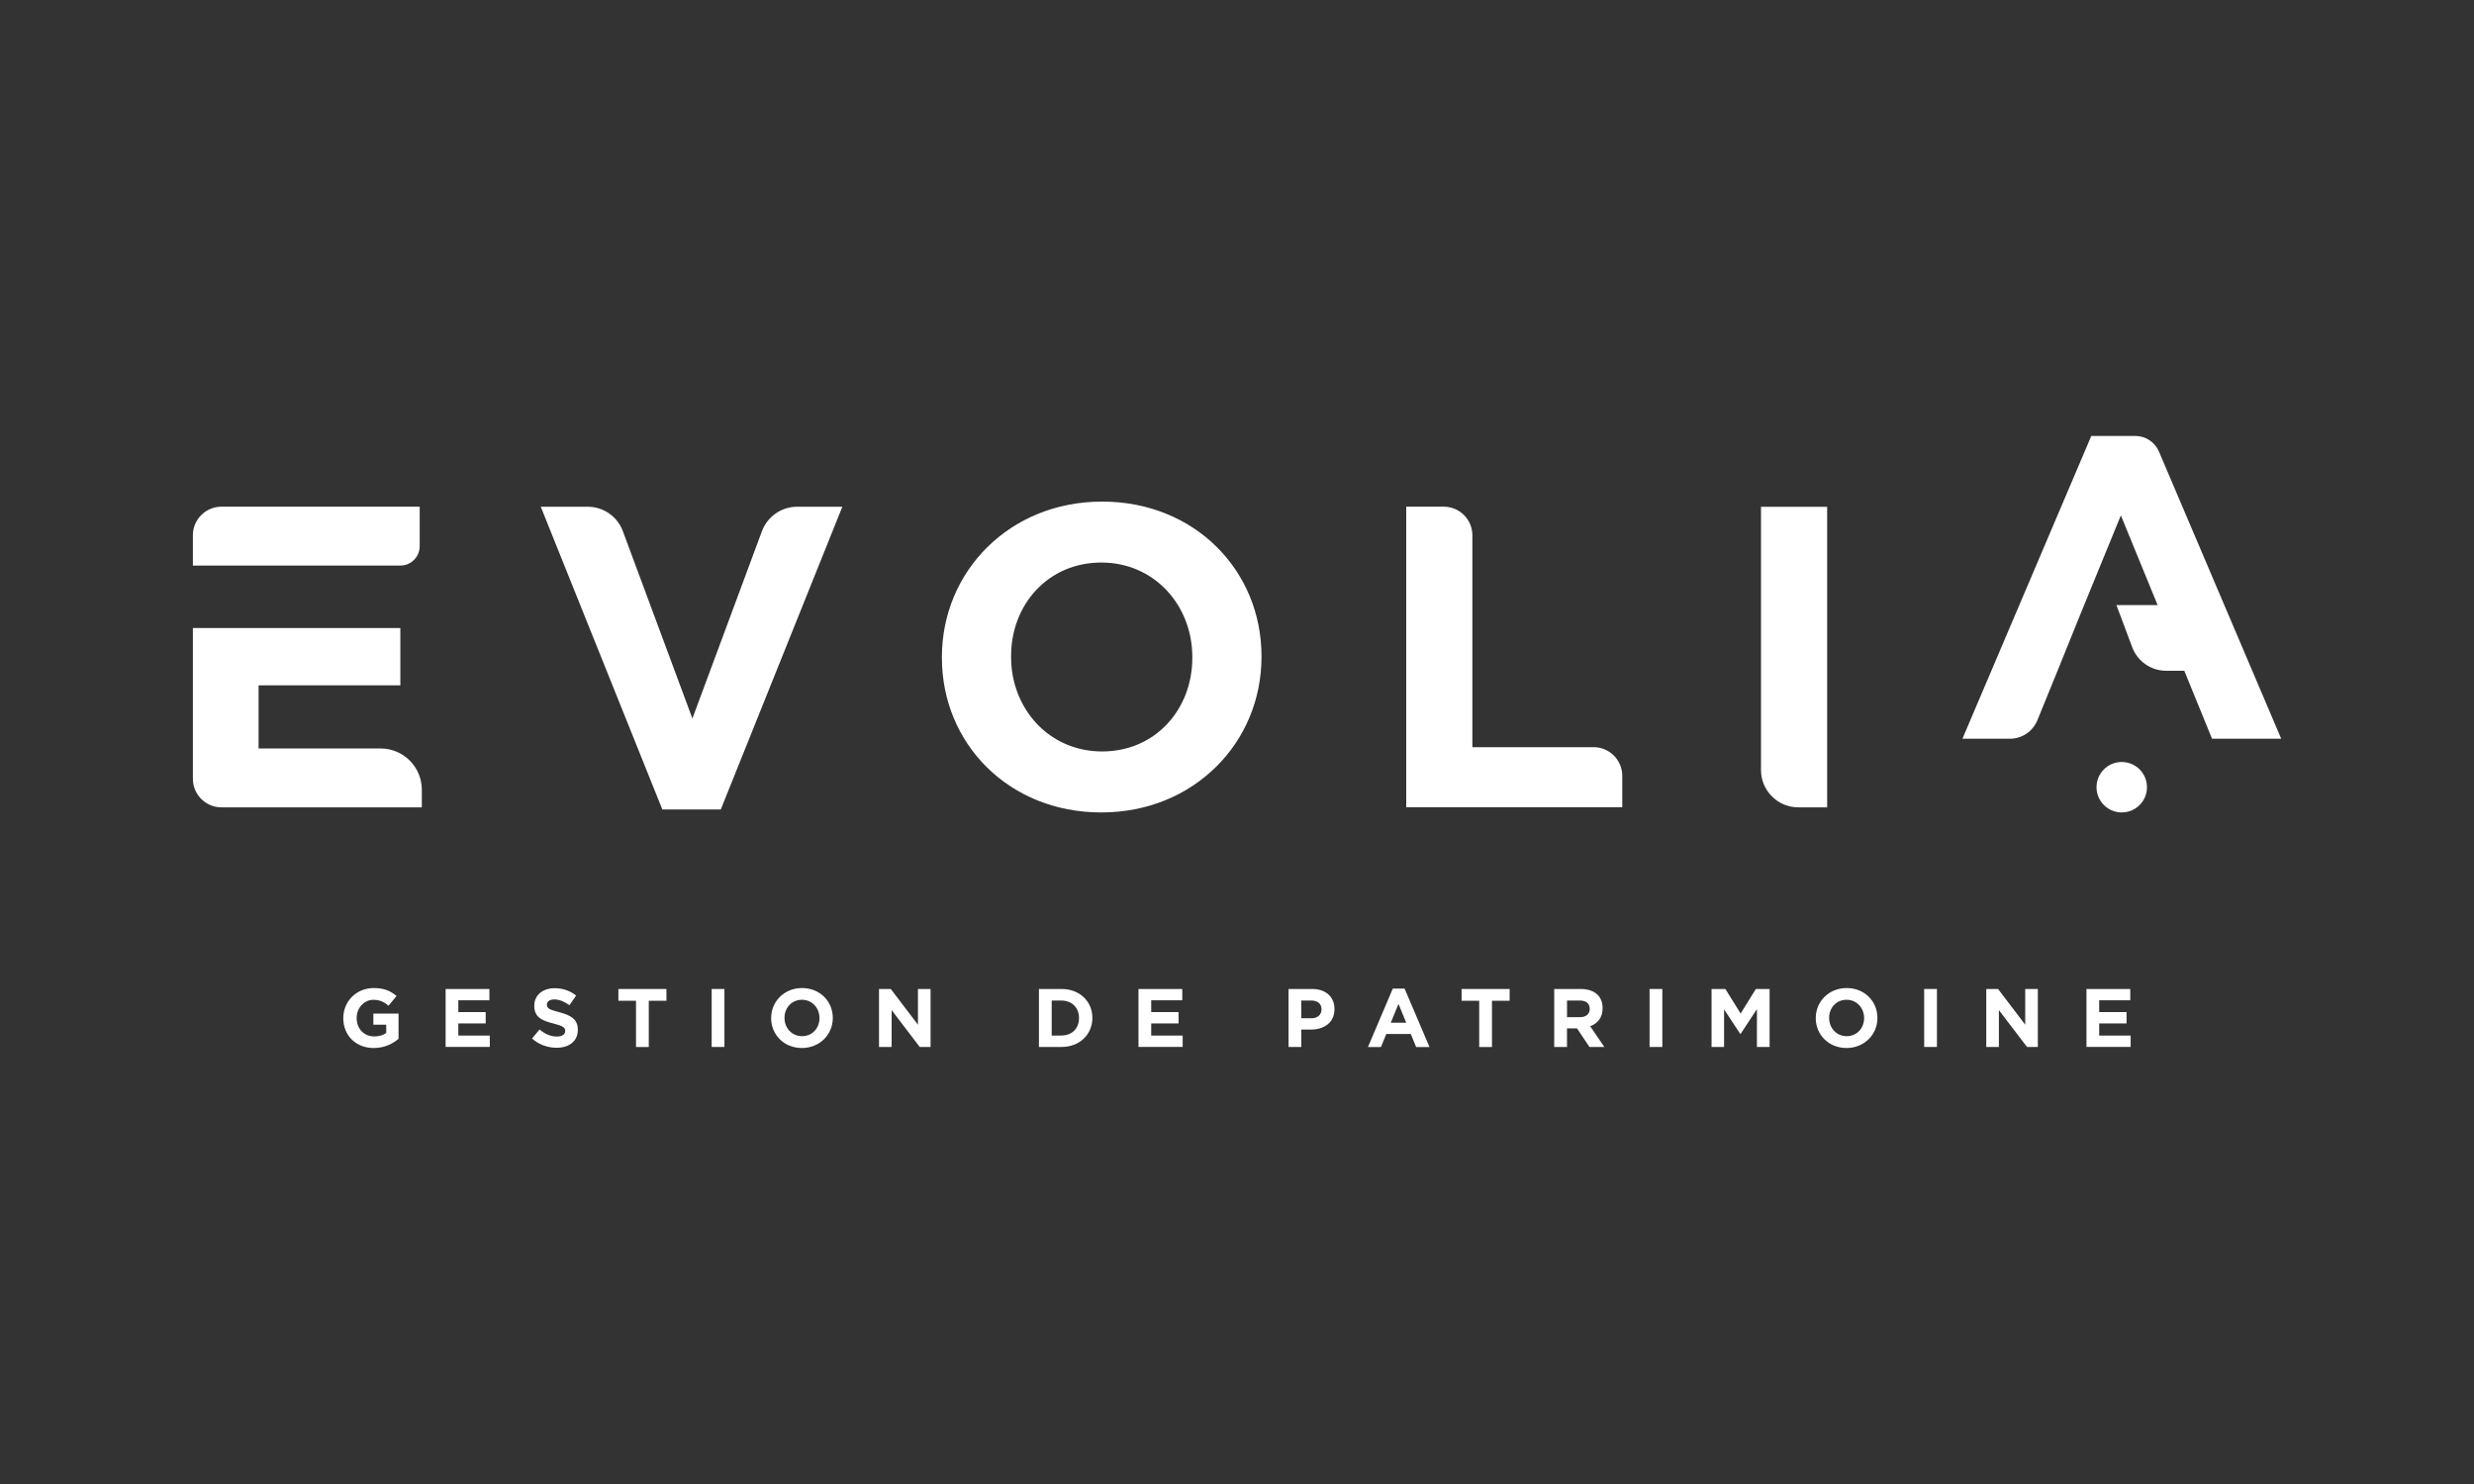 <?xml version="1.0" encoding="UTF-8"?>
<svg id="Calque_1" xmlns="http://www.w3.org/2000/svg" viewBox="0 0 500 300">
  <rect x="0" y="0" width="500" height="300" fill="#333333" stroke="none"/>
  <defs>
    <style>
      .cls-1 {
        fill: #fff;
      }
    </style>
  </defs>
  <g>
    <path class="cls-1" d="M69.38,205.83v-.03c0-3.33,2.6-6.06,6.15-6.06,2.11,0,3.38.57,4.61,1.61l-1.62,1.96c-.9-.75-1.71-1.19-3.07-1.19-1.88,0-3.37,1.66-3.37,3.65v.03c0,2.14,1.47,3.72,3.55,3.72.94,0,1.78-.23,2.43-.7v-1.68h-2.6v-2.23h5.09v5.09c-1.21,1.02-2.86,1.86-5.01,1.86-3.65,0-6.16-2.56-6.16-6.03Z"/>
    <path class="cls-1" d="M90.07,199.93h8.84v2.29h-6.28v2.38h5.53v2.29h-5.53v2.46h6.36v2.29h-8.93v-11.72Z"/>
    <path class="cls-1" d="M107.52,209.95l1.52-1.83c1.06.87,2.16,1.42,3.5,1.42,1.06,0,1.69-.42,1.69-1.11v-.03c0-.65-.4-.99-2.36-1.49-2.36-.6-3.89-1.26-3.89-3.58v-.03c0-2.13,1.71-3.53,4.1-3.53,1.71,0,3.17.54,4.35,1.49l-1.34,1.94c-1.04-.72-2.06-1.16-3.05-1.16s-1.51.45-1.51,1.02v.03c0,.77.5,1.02,2.53,1.54,2.38.62,3.72,1.47,3.72,3.52v.03c0,2.33-1.78,3.63-4.3,3.63-1.78,0-3.57-.62-4.97-1.88Z"/>
    <path class="cls-1" d="M128.55,202.31h-3.57v-2.38h9.71v2.38h-3.57v9.35h-2.58v-9.35Z"/>
    <path class="cls-1" d="M143.83,199.93h2.58v11.72h-2.58v-11.72Z"/>
    <path class="cls-1" d="M155.85,205.83v-.03c0-3.33,2.63-6.06,6.25-6.06s6.21,2.7,6.21,6.03v.03c0,3.33-2.63,6.06-6.25,6.06s-6.21-2.7-6.21-6.03ZM165.62,205.83v-.03c0-2.01-1.47-3.69-3.55-3.69s-3.52,1.64-3.52,3.65v.03c0,2.01,1.47,3.68,3.55,3.68s3.52-1.64,3.52-3.65Z"/>
    <path class="cls-1" d="M177.65,199.93h2.38l5.49,7.22v-7.22h2.55v11.72h-2.19l-5.68-7.45v7.45h-2.55v-11.72Z"/>
    <path class="cls-1" d="M209.97,199.93h4.57c3.68,0,6.23,2.53,6.23,5.83v.03c0,3.3-2.55,5.86-6.23,5.86h-4.57v-11.72ZM214.54,209.33c2.11,0,3.53-1.42,3.53-3.5v-.03c0-2.08-1.42-3.53-3.53-3.53h-1.99v7.07h1.99Z"/>
    <path class="cls-1" d="M230.1,199.93h8.84v2.29h-6.28v2.38h5.53v2.29h-5.53v2.46h6.36v2.29h-8.93v-11.72Z"/>
    <path class="cls-1" d="M260.42,199.93h4.79c2.8,0,4.49,1.66,4.49,4.05v.03c0,2.71-2.11,4.12-4.74,4.12h-1.96v3.52h-2.58v-11.72ZM265.04,205.85c1.29,0,2.04-.77,2.04-1.78v-.03c0-1.16-.8-1.78-2.09-1.78h-1.99v3.58h2.04Z"/>
    <path class="cls-1" d="M281.49,199.85h2.38l5.03,11.81h-2.7l-1.07-2.63h-4.96l-1.07,2.63h-2.63l5.02-11.81ZM284.2,206.75l-1.56-3.8-1.56,3.8h3.12Z"/>
    <path class="cls-1" d="M298.96,202.31h-3.57v-2.38h9.71v2.38h-3.57v9.35h-2.58v-9.35Z"/>
    <path class="cls-1" d="M314.11,199.93h5.36c1.49,0,2.65.42,3.42,1.19.65.65,1,1.57,1,2.68v.03c0,1.89-1.02,3.08-2.51,3.63l2.86,4.19h-3.01l-2.51-3.75h-2.03v3.75h-2.58v-11.72ZM319.31,205.63c1.26,0,1.98-.67,1.98-1.66v-.03c0-1.11-.77-1.68-2.03-1.68h-2.56v3.37h2.61Z"/>
    <path class="cls-1" d="M333.38,199.93h2.58v11.72h-2.58v-11.72Z"/>
    <path class="cls-1" d="M345.92,199.93h2.78l3.08,4.96,3.08-4.96h2.78v11.72h-2.56v-7.65l-3.3,5.01h-.07l-3.27-4.96v7.6h-2.53v-11.72Z"/>
    <path class="cls-1" d="M366.97,205.83v-.03c0-3.33,2.63-6.06,6.25-6.06s6.21,2.7,6.21,6.03v.03c0,3.33-2.63,6.06-6.25,6.06s-6.21-2.7-6.21-6.03ZM376.74,205.83v-.03c0-2.01-1.47-3.69-3.55-3.69s-3.52,1.64-3.52,3.65v.03c0,2.01,1.47,3.68,3.55,3.68s3.52-1.64,3.52-3.65Z"/>
    <path class="cls-1" d="M388.88,199.93h2.58v11.72h-2.58v-11.72Z"/>
    <path class="cls-1" d="M401.43,199.93h2.38l5.49,7.22v-7.22h2.55v11.72h-2.19l-5.68-7.45v7.45h-2.55v-11.72Z"/>
    <path class="cls-1" d="M421.69,199.93h8.84v2.29h-6.28v2.38h5.53v2.29h-5.53v2.46h6.36v2.29h-8.93v-11.72Z"/>
  </g>
  <path class="cls-1" d="M139.93,145.23l-14.05-37.85c-1.1-2.97-3.94-4.94-7.11-4.94h-9.48l24.57,61.2h11.81l24.57-61.2h-9.14c-3.17,0-6,1.97-7.11,4.94l-14.05,37.85Z"/>
  <circle class="cls-1" cx="428.81" cy="159.14" r="5.1"/>
  <path class="cls-1" d="M431.54,88.14h-8.89l-26.04,61.2h9.59c2.44,0,4.64-1.48,5.56-3.74l4.03-9.89,4.77-11.81,8.07-19.71,7.43,18.13h-8.33l3.2,8.53c1.07,2.86,3.8,4.75,6.86,4.75h3.66l.04.1,5.56,13.63h13.98l-24.7-58.04c-.82-1.92-2.7-3.16-4.78-3.16Z"/>
  <path class="cls-1" d="M76.92,151.31h-24.66v-12.76h28.65v-11.59h-41.93v30.47c0,3.19,2.59,5.78,5.78,5.78h40.49v-3.57c0-4.6-3.73-8.33-8.33-8.33ZM80.91,114.33c2.16,0,3.91-1.75,3.91-3.91v-7.99h-40.06c-3.19,0-5.78,2.59-5.78,5.78v6.12h41.93ZM322.07,151.05h-24.5v-42.84c0-3.19-2.59-5.78-5.78-5.78h-7.59v60.76h43.66v-6.35c0-3.2-2.6-5.8-5.8-5.8ZM222.74,101.4c-18.75,0-32.38,14.15-32.38,31.42v.17c0,17.27,13.46,31.25,32.21,31.25s32.38-14.15,32.38-31.42v-.17c0-17.27-13.45-31.25-32.2-31.25ZM240.97,132.99c0,10.42-7.47,18.92-18.23,18.92s-18.4-8.68-18.4-19.1v-.17c0-10.42,7.47-18.92,18.23-18.92s18.4,8.68,18.4,19.1v.17ZM355.9,102.44v53.22c0,4.17,3.38,7.55,7.55,7.55h5.82v-60.76h-13.37Z"/>
</svg>